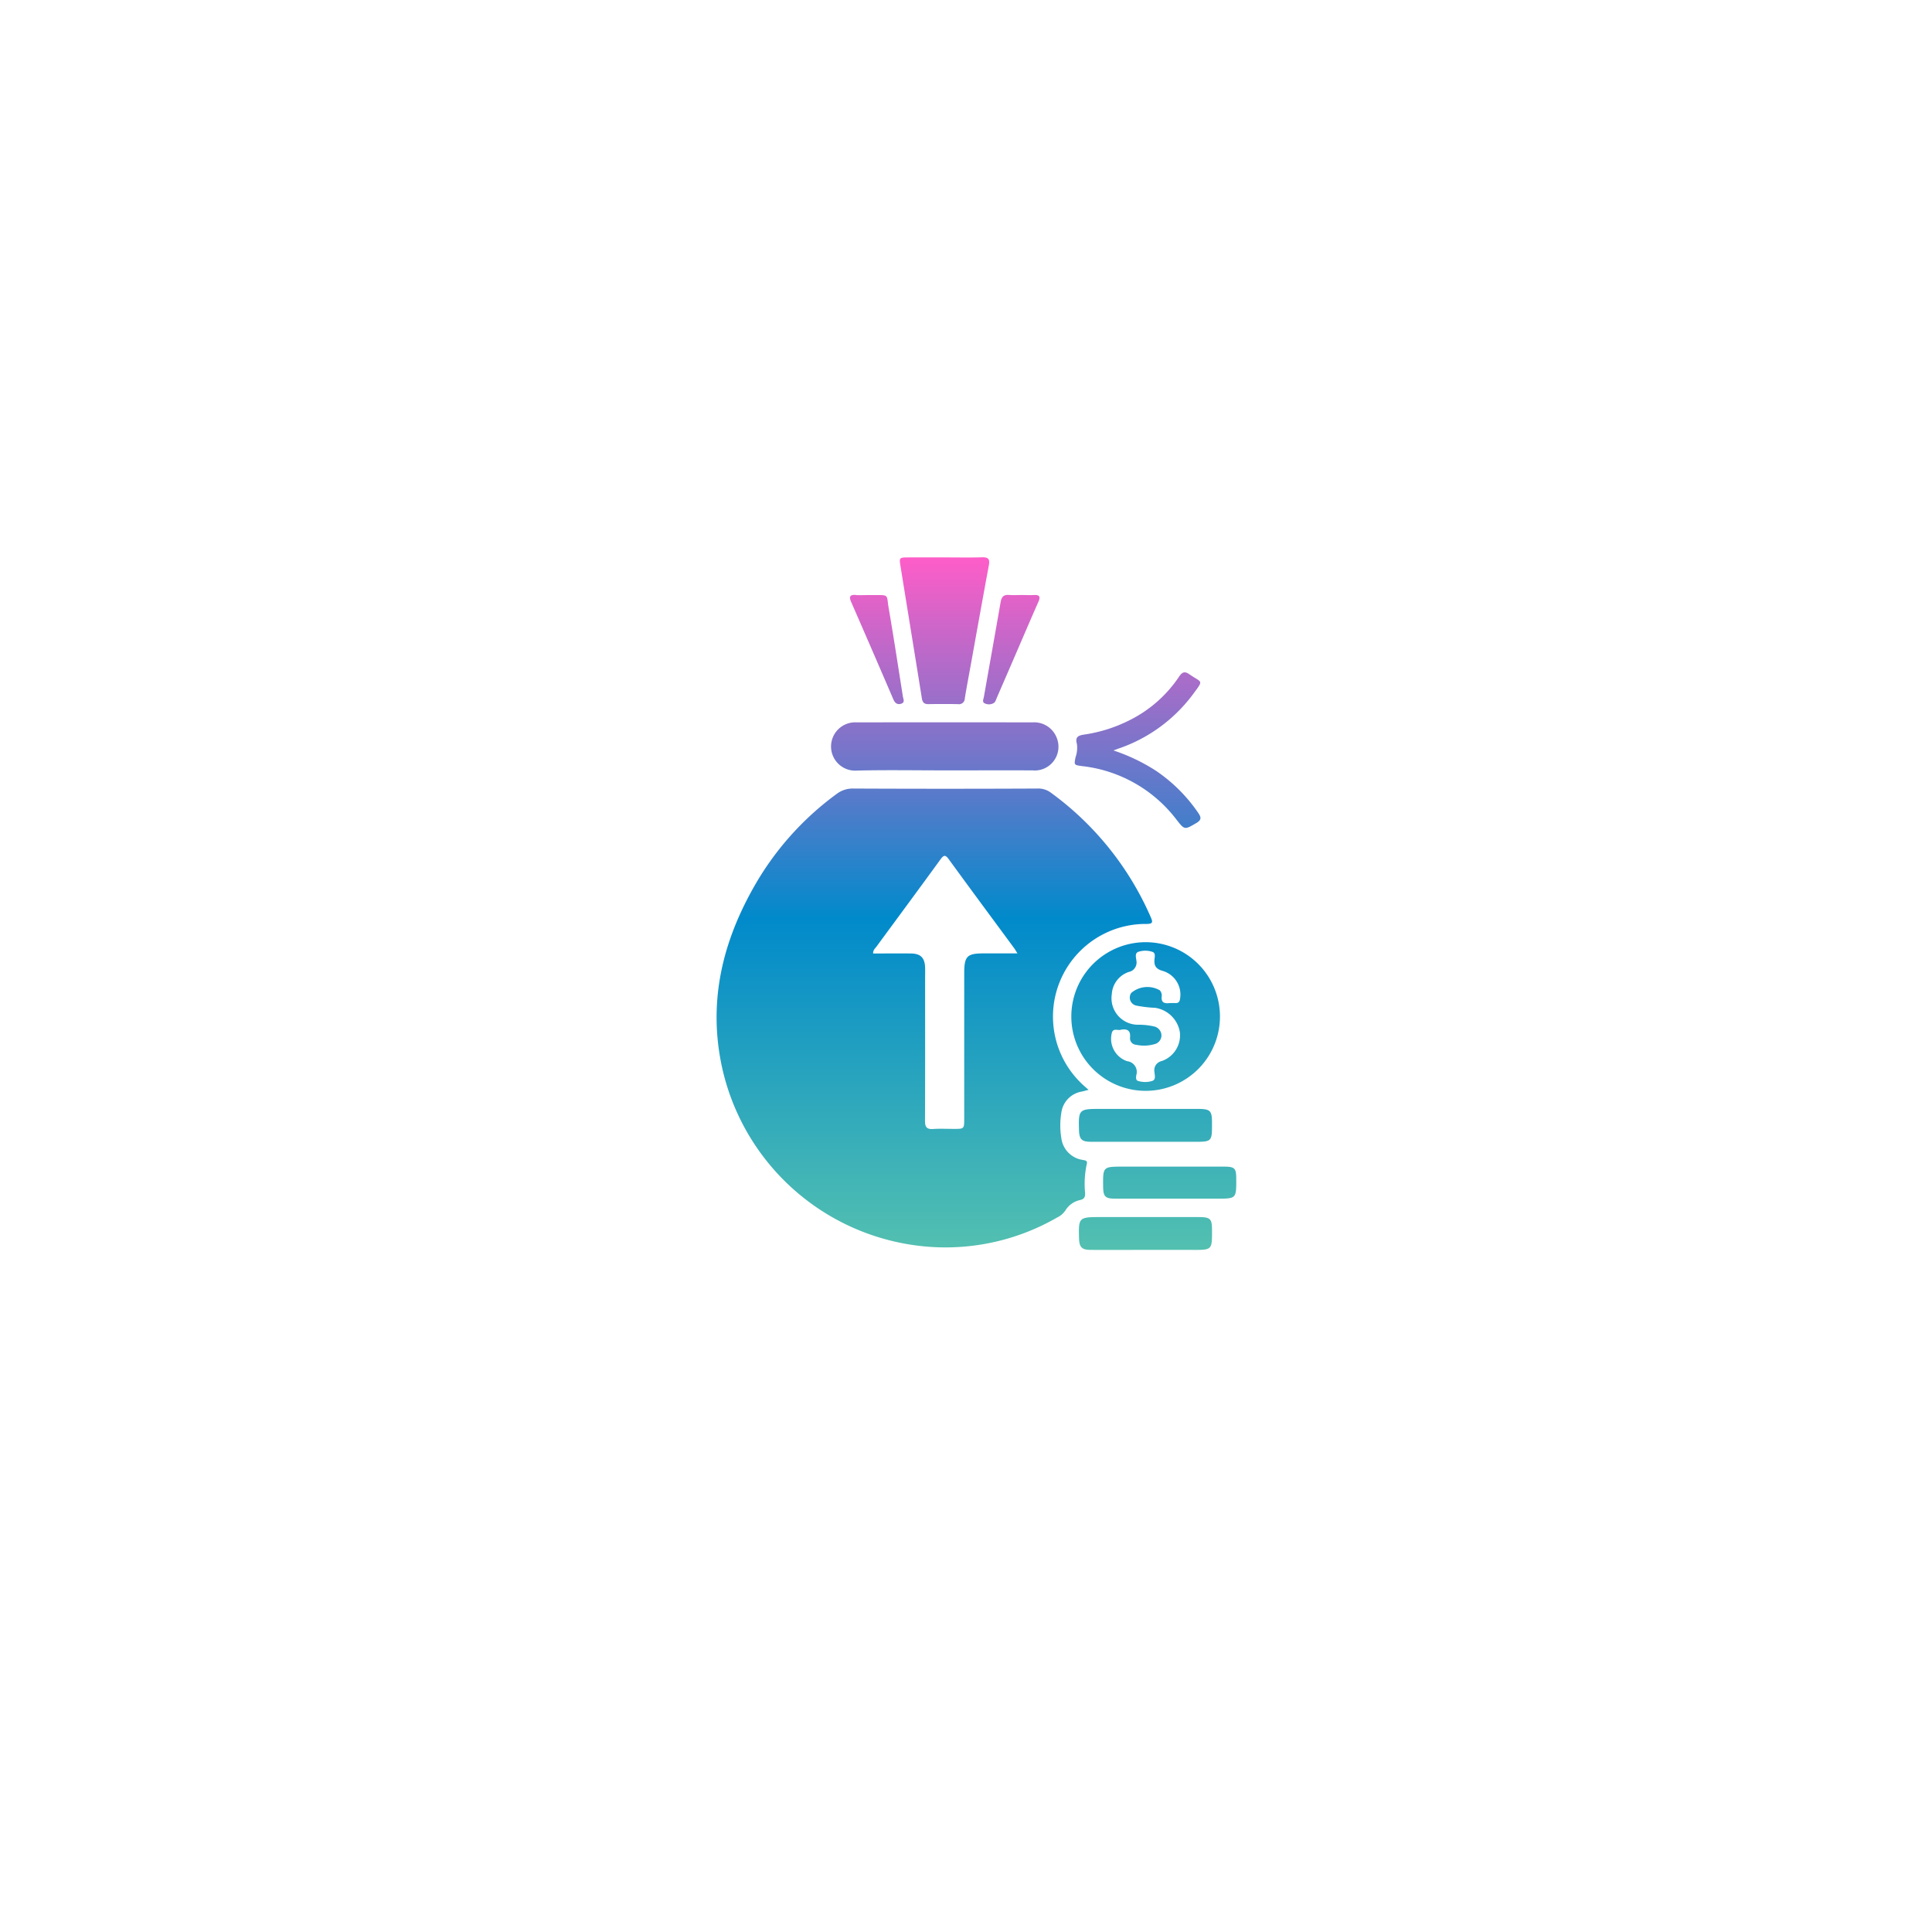 <?xml version="1.0" encoding="UTF-8"?> <svg xmlns="http://www.w3.org/2000/svg" xmlns:xlink="http://www.w3.org/1999/xlink" width="185.889" height="185.889" viewBox="0 0 185.889 185.889"><defs><linearGradient id="linear-gradient" x1="0.5" x2="0.5" y2="1" gradientUnits="objectBoundingBox"><stop offset="0" stop-color="#ff5dc8"></stop><stop offset="0.521" stop-color="#018acb"></stop><stop offset="1" stop-color="#53c0b0"></stop></linearGradient><filter id="Ellipse_3736" x="0" y="0" width="185.889" height="185.889" filterUnits="userSpaceOnUse"><feOffset dy="3"></feOffset><feGaussianBlur stdDeviation="10" result="blur"></feGaussianBlur><feFlood flood-opacity="0.161"></feFlood><feComposite operator="in" in2="blur"></feComposite><feComposite in="SourceGraphic"></feComposite></filter><clipPath id="clip-path"><rect id="Rectangle_17572" data-name="Rectangle 17572" width="49.998" height="66.646" fill="url(#linear-gradient)"></rect></clipPath></defs><g id="Group_61778" data-name="Group 61778" transform="translate(-318 -3343)"><g transform="matrix(1, 0, 0, 1, 318, 3343)" filter="url(#Ellipse_3736)"><circle id="Ellipse_3736-2" data-name="Ellipse 3736" cx="62.945" cy="62.945" r="62.945" transform="translate(30 27)" fill="#fff"></circle></g><g id="Group_61793" data-name="Group 61793" transform="translate(386.946 3399.622)"><g id="Group_61792" data-name="Group 61792" transform="translate(0 -3)" clip-path="url(#clip-path)"><path id="Path_100934" data-name="Path 100934" d="M35.8,51.235c-.326.085-.489.134-.654.169a2.376,2.376,0,0,0-1.978,2.06,7.487,7.487,0,0,0,0,2.395,2.422,2.422,0,0,0,2.01,2.114c.251.059.564.033.43.45a9.063,9.063,0,0,0-.147,2.776c0,.366-.094.555-.464.637a2.2,2.2,0,0,0-1.446,1.024,1.978,1.978,0,0,1-.783.662,21.493,21.493,0,0,1-11.97,2.842A22.073,22.073,0,0,1,.374,48.319C-.7,42.453.616,37.051,3.462,31.943a28.366,28.366,0,0,1,8.107-9.187,2.533,2.533,0,0,1,1.615-.506q8.838.04,17.676,0a2.011,2.011,0,0,1,1.267.37,29.224,29.224,0,0,1,9.627,11.957c.274.606.2.714-.565.7a8.915,8.915,0,0,0-6.128,15.3c.195.2.412.375.734.665M28.952,38.117c-.164-.262-.235-.394-.323-.513-2.093-2.844-4.2-5.68-6.275-8.534-.32-.439-.476-.467-.81-.006-2.036,2.805-4.1,5.589-6.151,8.384-.133.181-.342.334-.331.671,1.218,0,2.425-.01,3.633,0,.939.011,1.339.417,1.369,1.354.012.368,0,.736,0,1.1,0,4.55.008,9.1-.01,13.651,0,.585.162.826.774.784.668-.047,1.342-.01,2.013-.011.985,0,.987,0,.987-1.011q0-6.988,0-13.975c0-1.629.272-1.9,1.876-1.9h3.242m5.186,6.088a7.151,7.151,0,0,1,14.3-.183,7.151,7.151,0,1,1-14.3.183m4.749,1.266c-.3.08-.761-.218-.869.372a2.274,2.274,0,0,0,1.491,2.646,1.037,1.037,0,0,1,.882,1.335c-.023.2-.083.494.178.568a2.332,2.332,0,0,0,1.343,0c.4-.13.24-.565.225-.861a.9.9,0,0,1,.691-1.053,2.617,2.617,0,0,0,1.751-2.8,2.832,2.832,0,0,0-2.385-2.325,11.868,11.868,0,0,1-1.8-.214.787.787,0,0,1-.487-1.224,2.408,2.408,0,0,1,2.742-.248.74.74,0,0,1,.185.6c-.062.546.221.683.7.637.215-.02.433-.008.649-.007.263,0,.373-.126.412-.389a2.377,2.377,0,0,0-1.638-2.7c-.671-.179-.879-.5-.815-1.136.024-.241.108-.59-.191-.7a2.146,2.146,0,0,0-1.341-.015c-.4.128-.234.572-.21.861a.927.927,0,0,1-.734,1.084,2.406,2.406,0,0,0-1.635,2.152,2.551,2.551,0,0,0,2.58,2.927,6.562,6.562,0,0,1,1.48.163.9.9,0,0,1,.719.892.874.874,0,0,1-.714.825,3.621,3.621,0,0,1-1.735.047.619.619,0,0,1-.573-.676c.071-.7-.266-.886-.9-.769M30.5,20.51A2.285,2.285,0,0,0,32.74,17.4a2.321,2.321,0,0,0-2.347-1.516q-8.445-.018-16.889,0a2.325,2.325,0,1,0,.041,4.635c2.77-.066,5.543-.018,8.314-.018,2.88,0,5.759-.006,8.639,0M18.4.013c-.8,0-.834.028-.71.8.683,4.25,1.38,8.5,2.06,12.747.062.389.213.574.624.567q1.428-.024,2.857,0a.553.553,0,0,0,.651-.541c.172-1.068.377-2.13.569-3.194.581-3.214,1.153-6.43,1.75-9.642.11-.59-.072-.766-.657-.749-1.19.035-2.381.01-3.572.01s-2.382,0-3.572,0M38.72,18.388a14.937,14.937,0,0,0,7.123-5.216c1.049-1.428.881-1.056-.352-1.918-.44-.308-.686-.224-.983.216A12.339,12.339,0,0,1,39.684,15.7a14.188,14.188,0,0,1-4.314,1.357c-.545.078-.9.222-.7.9a2.733,2.733,0,0,1-.132,1.281c-.149.754-.149.745.636.853a13.272,13.272,0,0,1,9.03,5.088c.836,1.073.809,1.06,1.96.386.493-.289.482-.533.186-.962a15.274,15.274,0,0,0-4.064-4.057,17.83,17.83,0,0,0-4.1-1.962l.535-.2m7.1,48.257c1.852,0,1.852,0,1.848-1.867,0-1.149-.146-1.292-1.323-1.293q-4.744,0-9.488,0c-1.989,0-2.042.054-1.985,2.035.025.874.265,1.12,1.134,1.123,1.755.006,3.509,0,5.264,0h4.549m.068-10.4c1.782,0,1.782,0,1.78-1.8,0-1.212-.153-1.364-1.4-1.365q-4.711,0-9.421,0c-1.973,0-2.037.066-1.976,2.048.027.875.261,1.112,1.139,1.114,1.754.005,3.509,0,5.263,0h4.613m2.249,5.474c1.873,0,1.873,0,1.865-1.9,0-1.046-.142-1.182-1.214-1.182q-4.838,0-9.676,0c-1.938,0-1.938,0-1.917,1.925.011.952.2,1.153,1.136,1.155,1.753,0,3.507,0,5.26,0h4.546M28.139,3.626c-.529-.052-.724.2-.808.683-.53,3.043-1.075,6.083-1.612,9.125-.036.2-.179.452.045.6a.919.919,0,0,0,.814.034c.249-.085.3-.356.391-.569q1.01-2.319,2.011-4.641c.661-1.528,1.312-3.06,1.987-4.581.216-.488.106-.677-.429-.648-.41.022-.821,0-1.232,0-.389,0-.781.03-1.167-.008m-14.736,0c-.56-.036-.683.153-.455.674Q14.989,8.968,17,13.648c.149.346.355.555.738.447.42-.118.228-.447.188-.7-.449-2.838-.88-5.68-1.368-8.511-.226-1.314.1-1.254-1.465-1.25h-.519c-.389,0-.78.021-1.168,0" transform="translate(0 -0.001)" fill="url(#linear-gradient)"></path></g></g></g></svg> 
